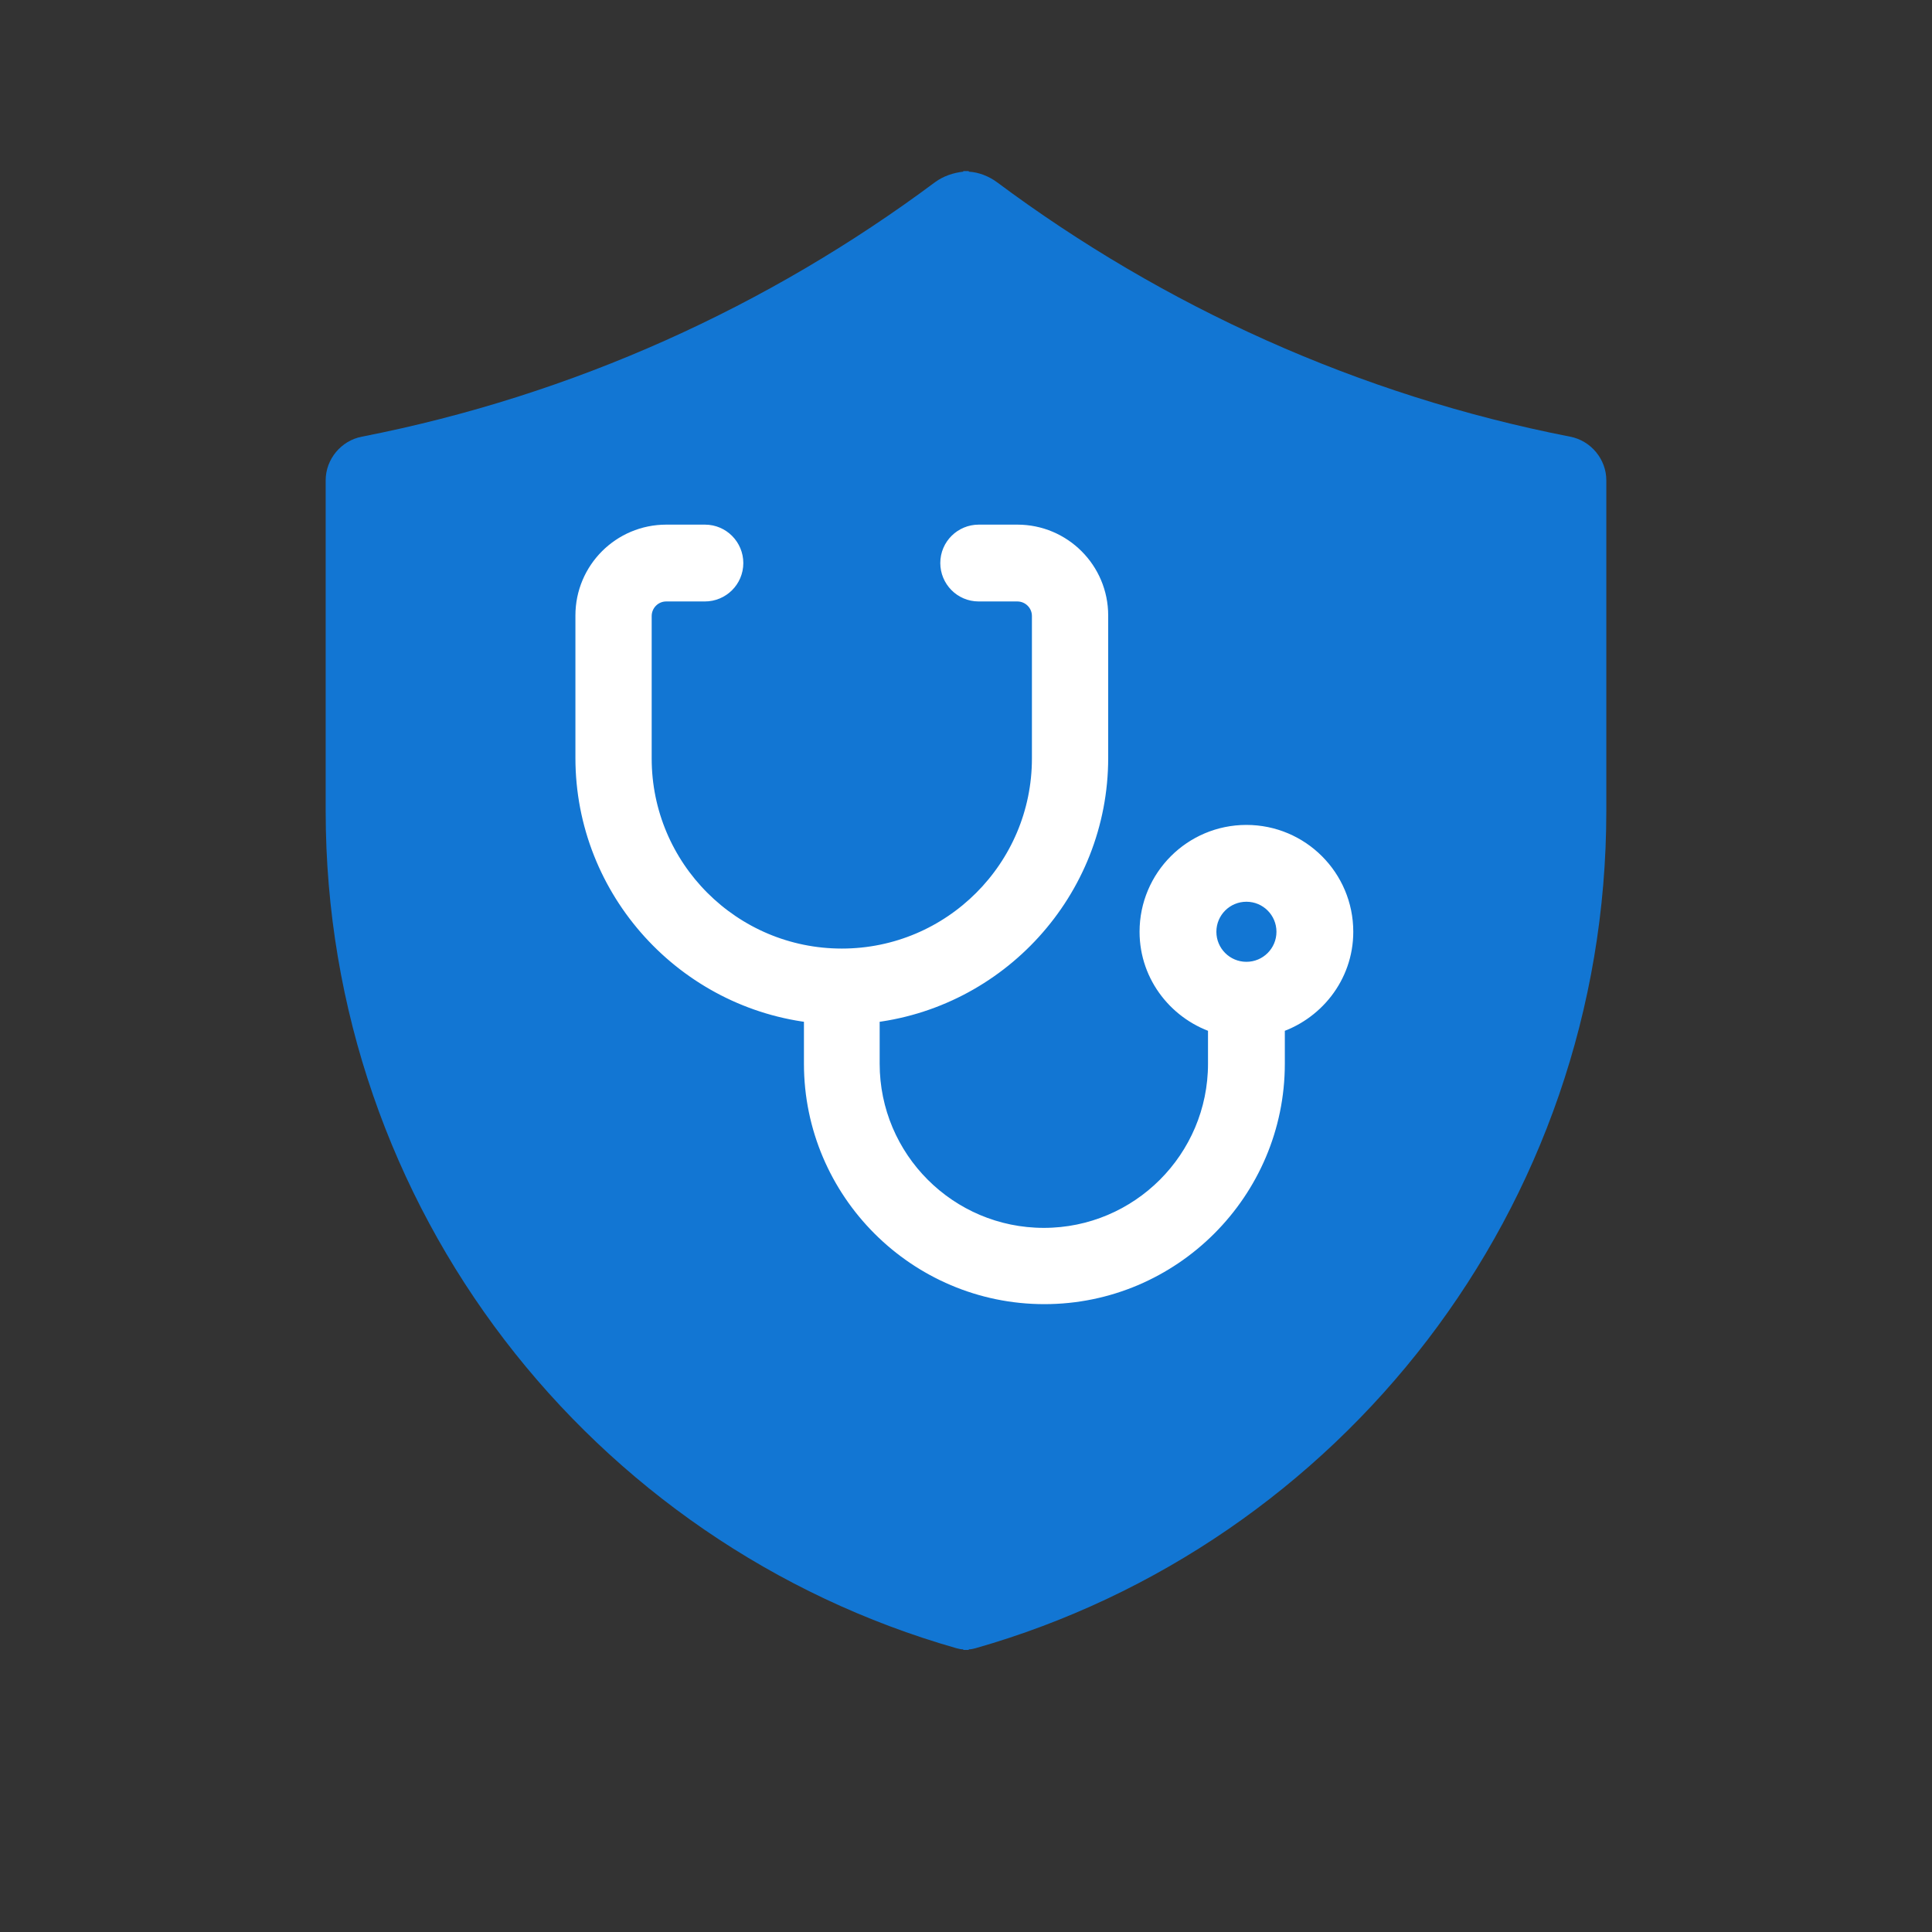<?xml version="1.0"?>
<svg xmlns="http://www.w3.org/2000/svg" xmlns:xlink="http://www.w3.org/1999/xlink" xml:space="preserve" id="Layer_1" x="0" y="0" style="enable-background:new 0 0 350 350" viewBox="0 0 350 350">
  <rect x="0" y="0" width="350" height="350" fill="#333333" stroke="none"/>
  <style>.st1{clip-path:url(#SVGID_00000125597769644446783960000002798562804338354605_)}</style>
  <path d="M284.4 79.1c-38.3-7.5-73.6-23.6-103.8-46.1-1.5-1.1-3.3-1.8-5.1-1.9V31h-1v.1c-1.8.2-3.6.8-5.1 1.9-30.2 22.5-65.5 38.6-103.8 46.1-3.8.7-6.6 4.1-6.6 7.9v59.9c0 72.1 48.3 132.9 114.3 151.7.4.1.8.2 1.2.2v.1h1v-.1c.4 0 .8-.1 1.2-.2C242.7 279.8 291 219 291 146.9V87c0-3.8-2.8-7.2-6.6-7.9z" style="fill:#1276d3"/>
  <defs>
    <path id="SVGID_1_" d="M93.6 84.4h159.3v159.3H93.6z"/>
  </defs>
  <clipPath id="SVGID_00000014615963460453256710000012973019203262007955_">
    <use xlink:href="#SVGID_1_" style="overflow:visible"/>
  </clipPath>
  <g style="clip-path:url(#SVGID_00000014615963460453256710000012973019203262007955_)">
    <path d="M243 168.8c0-9.5-7.7-17.2-17.2-17.2s-17.2 7.7-17.2 17.2c0 7.8 5.3 14.3 12.4 16.4v7.5c0 17.6-14.3 31.9-31.9 31.9s-31.9-14.3-31.9-31.9v-9.5c23.2-2.4 41.4-22.1 41.4-45.9v-25.8c0-7.9-6.4-14.3-14.3-14.3h-7c-2.6 0-4.8 2.1-4.8 4.8 0 2.6 2.1 4.8 4.8 4.8h7c2.6 0 4.8 2.1 4.8 4.8v25.8c0 20.2-16.4 36.6-36.6 36.6s-36.6-16.4-36.6-36.6v-25.8c0-2.6 2.1-4.8 4.8-4.8h7c2.6 0 4.8-2.1 4.8-4.8 0-2.6-2.1-4.8-4.8-4.8h-7c-7.9 0-14.3 6.4-14.3 14.3v25.8c0 23.8 18.2 43.5 41.4 45.9v9.5c0 22.8 18.6 41.4 41.4 41.4s41.4-18.6 41.4-41.4v-7.5c7.1-2.1 12.4-8.6 12.4-16.4zm-17.2 7.6c-4.2 0-7.6-3.4-7.6-7.6s3.4-7.6 7.6-7.6 7.6 3.4 7.6 7.6-3.4 7.6-7.6 7.6z" style="fill:#fff;stroke:#fff;stroke-width:4.317"/>
  </g>
</svg>

